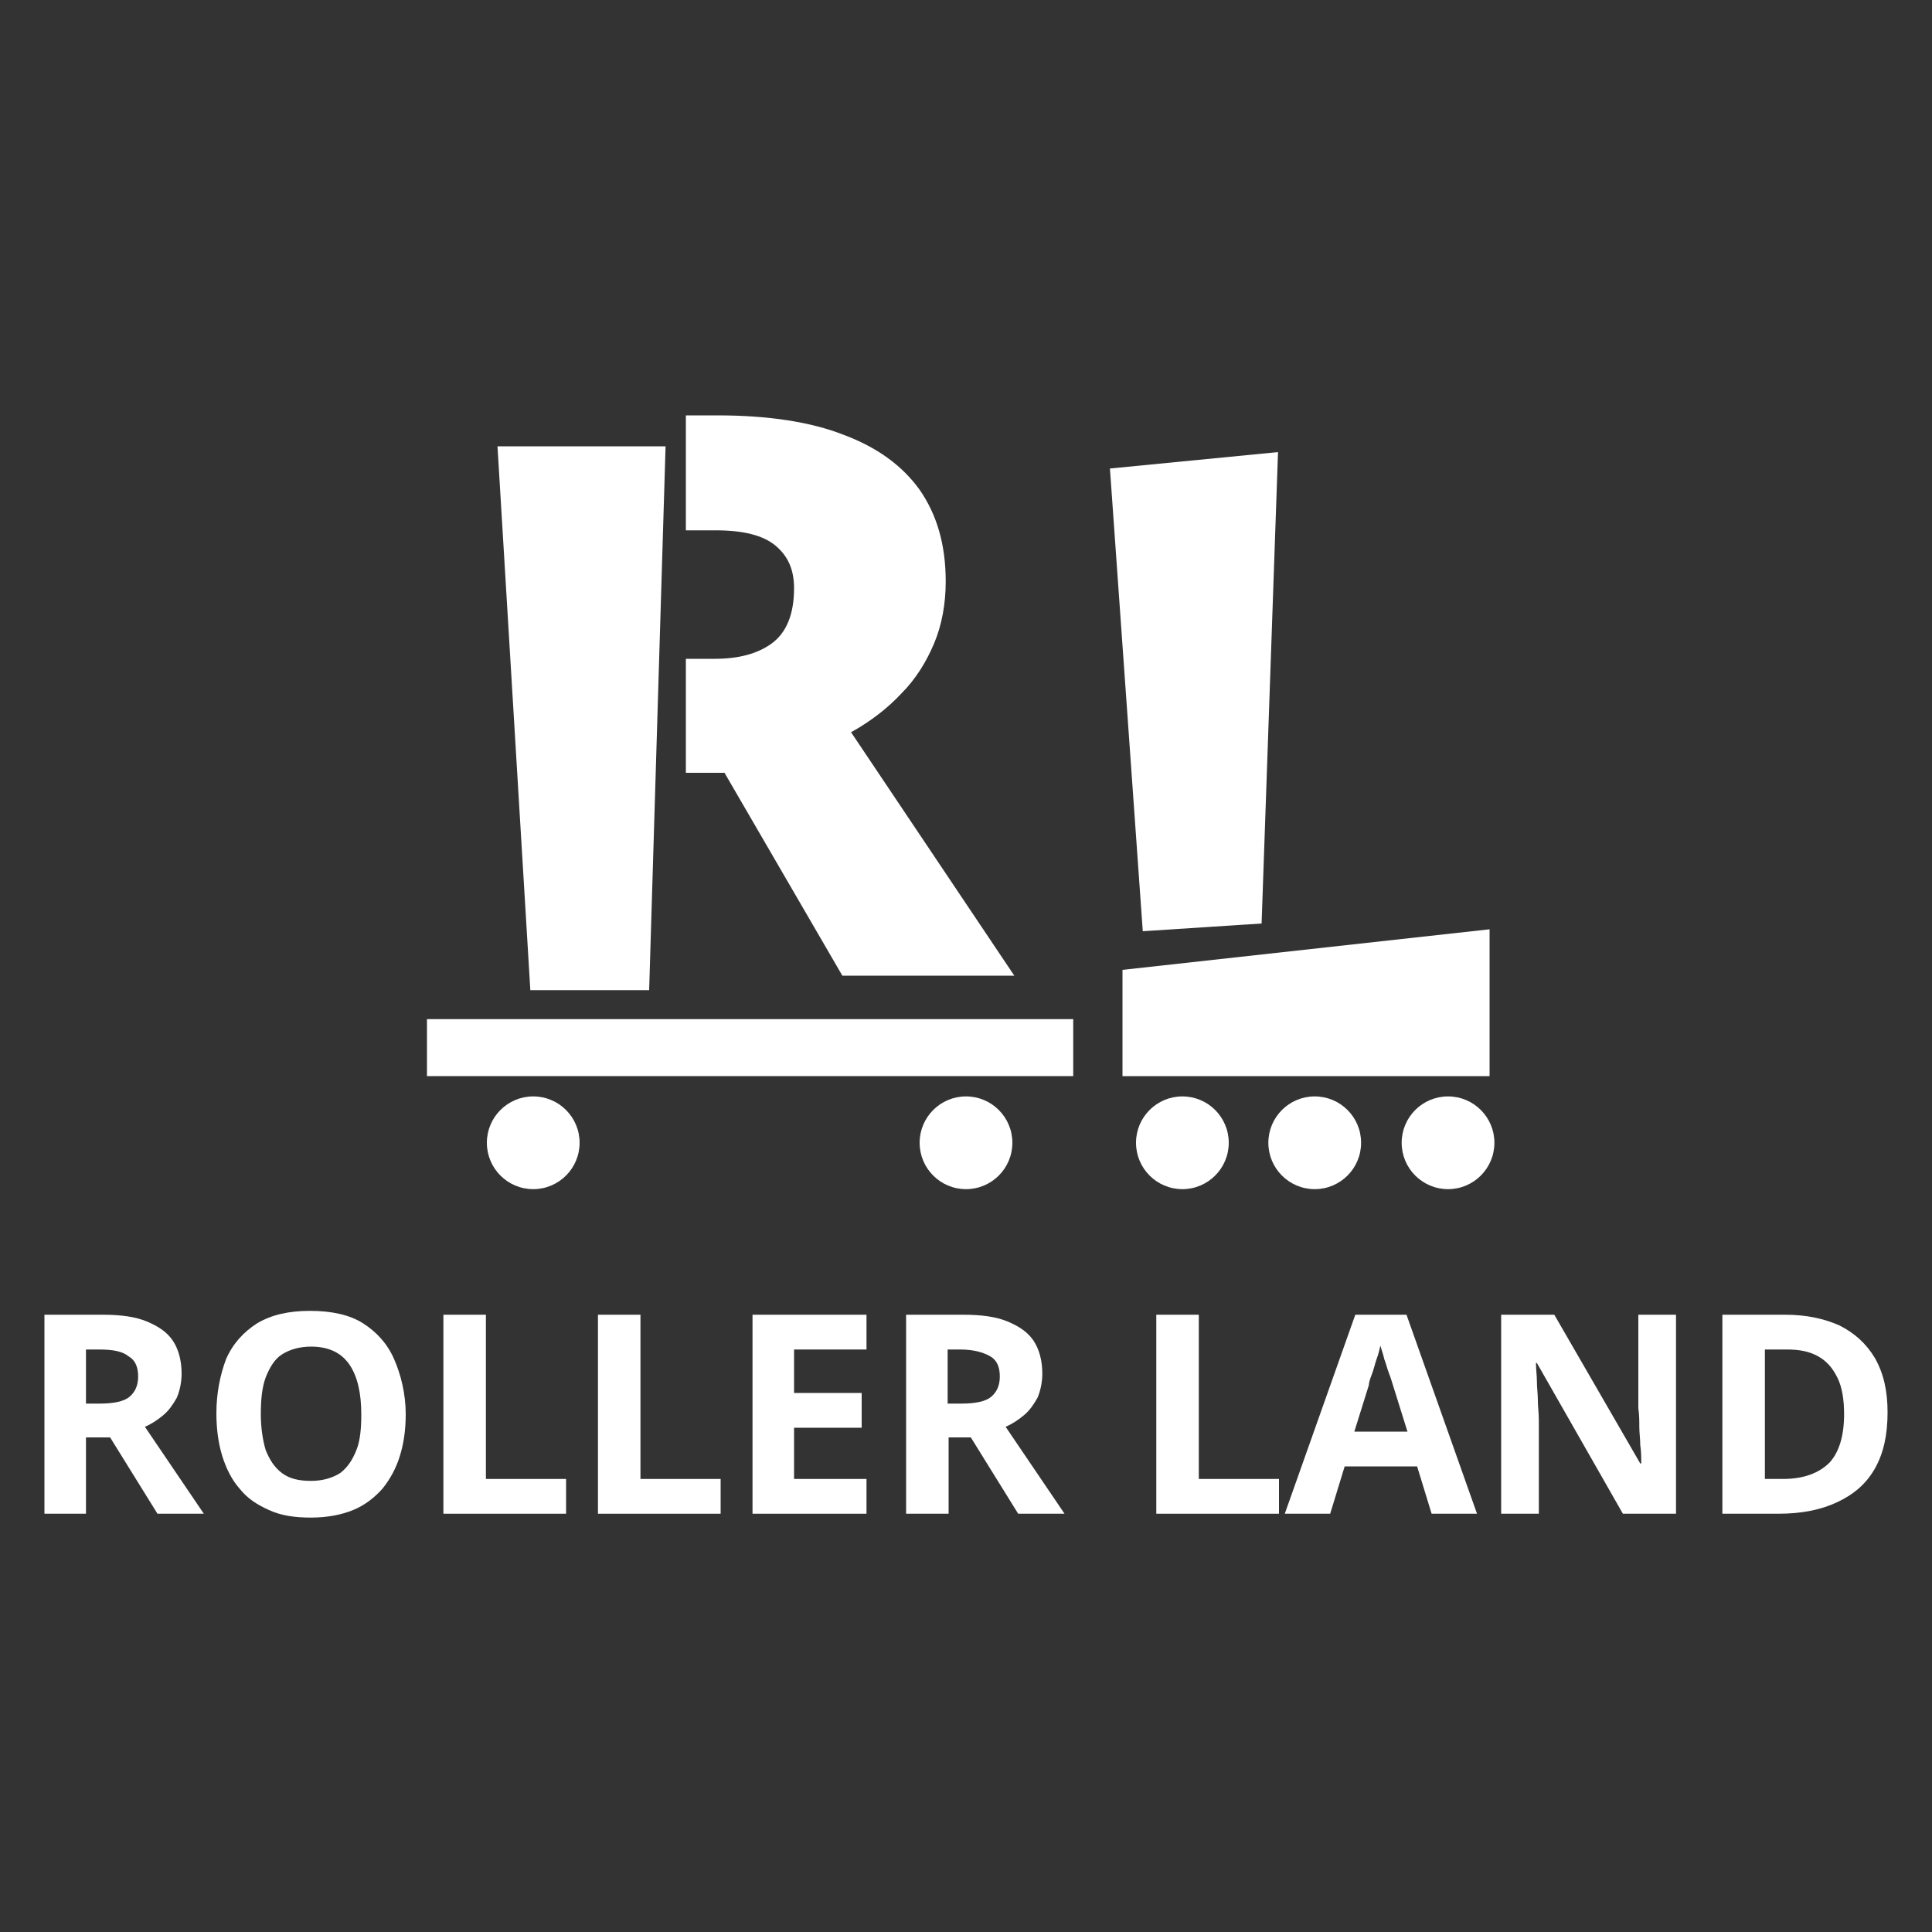 <?xml version="1.0" encoding="UTF-8"?> <svg xmlns="http://www.w3.org/2000/svg" xmlns:xlink="http://www.w3.org/1999/xlink" version="1.1" id="Слой_1" x="0px" y="0px" viewBox="0 0 200 200" style="enable-background:new 0 0 200 200;" xml:space="preserve"><rect x="0" y="0" width="200" height="200" fill="#333333" stroke="none"/> <style type="text/css"> .st0{fill:#FFFFFF;} </style> <g> <g> <g> <path class="st0" d="M10.6,136.1c1.9,0,3.4,0.2,4.6,0.7s2.1,1.1,2.7,2c0.6,0.9,0.9,2.1,0.9,3.4c0,0.9-0.2,1.8-0.5,2.5 c-0.4,0.7-0.8,1.3-1.4,1.8c-0.6,0.5-1.2,0.9-1.9,1.2l6.1,9h-4.8l-4.9-7.9H8.9v7.9H4.6v-20.6L10.6,136.1L10.6,136.1z M10.3,139.7 H8.9v5.6h1.4c1.4,0,2.5-0.2,3.1-0.7c0.6-0.5,0.9-1.2,0.9-2.1c0-1-0.3-1.7-1-2.1C12.7,139.9,11.7,139.7,10.3,139.7z"></path> <path class="st0" d="M42,146.4c0,1.6-0.2,3-0.6,4.3c-0.4,1.3-1,2.4-1.8,3.4c-0.8,0.9-1.8,1.7-3,2.2c-1.2,0.5-2.7,0.8-4.4,0.8 s-3.1-0.2-4.4-0.8s-2.2-1.2-3-2.2c-0.8-0.9-1.4-2.1-1.8-3.4c-0.4-1.3-0.6-2.8-0.6-4.4c0-2.1,0.4-4,1-5.6c0.7-1.6,1.8-2.8,3.2-3.7 c1.5-0.9,3.3-1.3,5.5-1.3c2.2,0,4.1,0.4,5.5,1.3c1.4,0.9,2.5,2.1,3.2,3.7S42,144.3,42,146.4z M27,146.4c0,1.4,0.2,2.7,0.5,3.7 c0.4,1,0.9,1.8,1.7,2.4c0.8,0.6,1.8,0.8,3,0.8c1.2,0,2.2-0.3,3-0.8c0.8-0.6,1.3-1.4,1.7-2.4s0.5-2.3,0.5-3.7 c0-2.2-0.4-3.9-1.2-5.1c-0.8-1.2-2.1-1.9-4-1.9c-1.2,0-2.2,0.3-3,0.8s-1.3,1.4-1.7,2.4C27.1,143.7,27,145,27,146.4z"></path> <path class="st0" d="M45.9,156.7v-20.6h4.4v17h8.3v3.6L45.9,156.7L45.9,156.7z"></path> <path class="st0" d="M61.9,156.7v-20.6h4.4v17h8.3v3.6L61.9,156.7L61.9,156.7z"></path> <path class="st0" d="M89.8,156.7H77.9v-20.6h11.8v3.6h-7.5v4.5h7v3.6h-7v5.3h7.5V156.7z"></path> <path class="st0" d="M99.7,136.1c1.9,0,3.4,0.2,4.6,0.7s2.1,1.1,2.7,2c0.6,0.9,0.9,2.1,0.9,3.4c0,0.9-0.2,1.8-0.5,2.5 c-0.4,0.7-0.8,1.3-1.4,1.8c-0.6,0.5-1.2,0.9-1.9,1.2l6.1,9h-4.8l-4.9-7.9h-2.3v7.9h-4.4v-20.6L99.7,136.1L99.7,136.1z M99.4,139.7h-1.3v5.6h1.4c1.4,0,2.5-0.2,3.1-0.7c0.6-0.5,0.9-1.2,0.9-2.1c0-1-0.3-1.7-1-2.1S100.8,139.7,99.4,139.7z"></path> <path class="st0" d="M119.7,156.7v-20.6h4.4v17h8.3v3.6L119.7,156.7L119.7,156.7z"></path> <path class="st0" d="M148.2,156.7l-1.5-4.9h-7.5l-1.5,4.9h-4.7l7.3-20.6h5.3l7.3,20.6H148.2z M145.7,148.2l-1.5-4.8 c-0.1-0.3-0.2-0.7-0.4-1.2s-0.3-1-0.5-1.5c-0.1-0.5-0.3-1-0.4-1.4c-0.1,0.4-0.2,0.9-0.4,1.4c-0.2,0.6-0.3,1.1-0.5,1.6 s-0.3,0.9-0.3,1.1l-1.5,4.8H145.7z"></path> <path class="st0" d="M173.5,156.7h-5.5l-8.9-15.6h-0.1c0,0.6,0.1,1.3,0.1,1.9c0,0.7,0.1,1.3,0.1,2c0,0.6,0.1,1.3,0.1,2v9.7h-3.9 v-20.6h5.5l8.9,15.4h0.1c0-0.6,0-1.3-0.1-1.9c0-0.6-0.1-1.3-0.1-1.9c0-0.6,0-1.3-0.1-1.9v-9.7h3.9L173.5,156.7L173.5,156.7z"></path> <path class="st0" d="M195.4,146.2c0,2.3-0.4,4.2-1.3,5.8s-2.2,2.7-3.9,3.5c-1.7,0.8-3.7,1.2-6.1,1.2h-5.8v-20.6h6.5 c2.2,0,4,0.4,5.6,1.1c1.6,0.8,2.8,1.9,3.7,3.4C195,142.2,195.4,144,195.4,146.2z M190.9,146.4c0-1.5-0.2-2.8-0.7-3.8 s-1.1-1.7-2-2.2s-1.9-0.7-3.2-0.7h-2.3v13.4h1.9c2.1,0,3.7-0.6,4.8-1.7C190.4,150.3,190.9,148.6,190.9,146.4z"></path> </g> <g> <circle class="st0" cx="55.2" cy="118.3" r="4.8"></circle> <circle class="st0" cx="100" cy="118.3" r="4.8"></circle> </g> <g> <circle class="st0" cx="122.4" cy="118.3" r="4.8"></circle> <circle class="st0" cx="136.1" cy="118.3" r="4.8"></circle> <circle class="st0" cx="149.9" cy="118.3" r="4.8"></circle> </g> <path class="st0" d="M88.1,75.8c2-1.1,3.8-2.5,5.2-4c1.5-1.5,2.6-3.3,3.4-5.2s1.2-4.1,1.2-6.4c0-3.8-0.9-6.9-2.7-9.5 c-1.8-2.5-4.4-4.4-7.9-5.7C84,43.7,79.6,43,74.3,43H71v11.9h3.1c2.8,0,4.9,0.5,6.2,1.6c1.3,1.1,1.9,2.5,1.9,4.4 c0,2.7-0.8,4.6-2.3,5.7c-1.5,1.1-3.5,1.6-5.9,1.6H71v11.8h4L87.2,101H105L88.1,75.8z"></path> <polygon class="st0" points="68.9,46.2 51.5,46.2 54.9,102.5 67.2,102.5 "></polygon> </g> <g> <rect x="44.2" y="105.5" class="st0" width="66.9" height="5.9"></rect> <polygon class="st0" points="132.3,46.8 114.9,48.5 118.3,96.4 130.6,95.6 "></polygon> <polygon class="st0" points="116.2,100.4 116.2,111.4 154.2,111.4 154.2,96.2 "></polygon> </g> </g> </svg> 